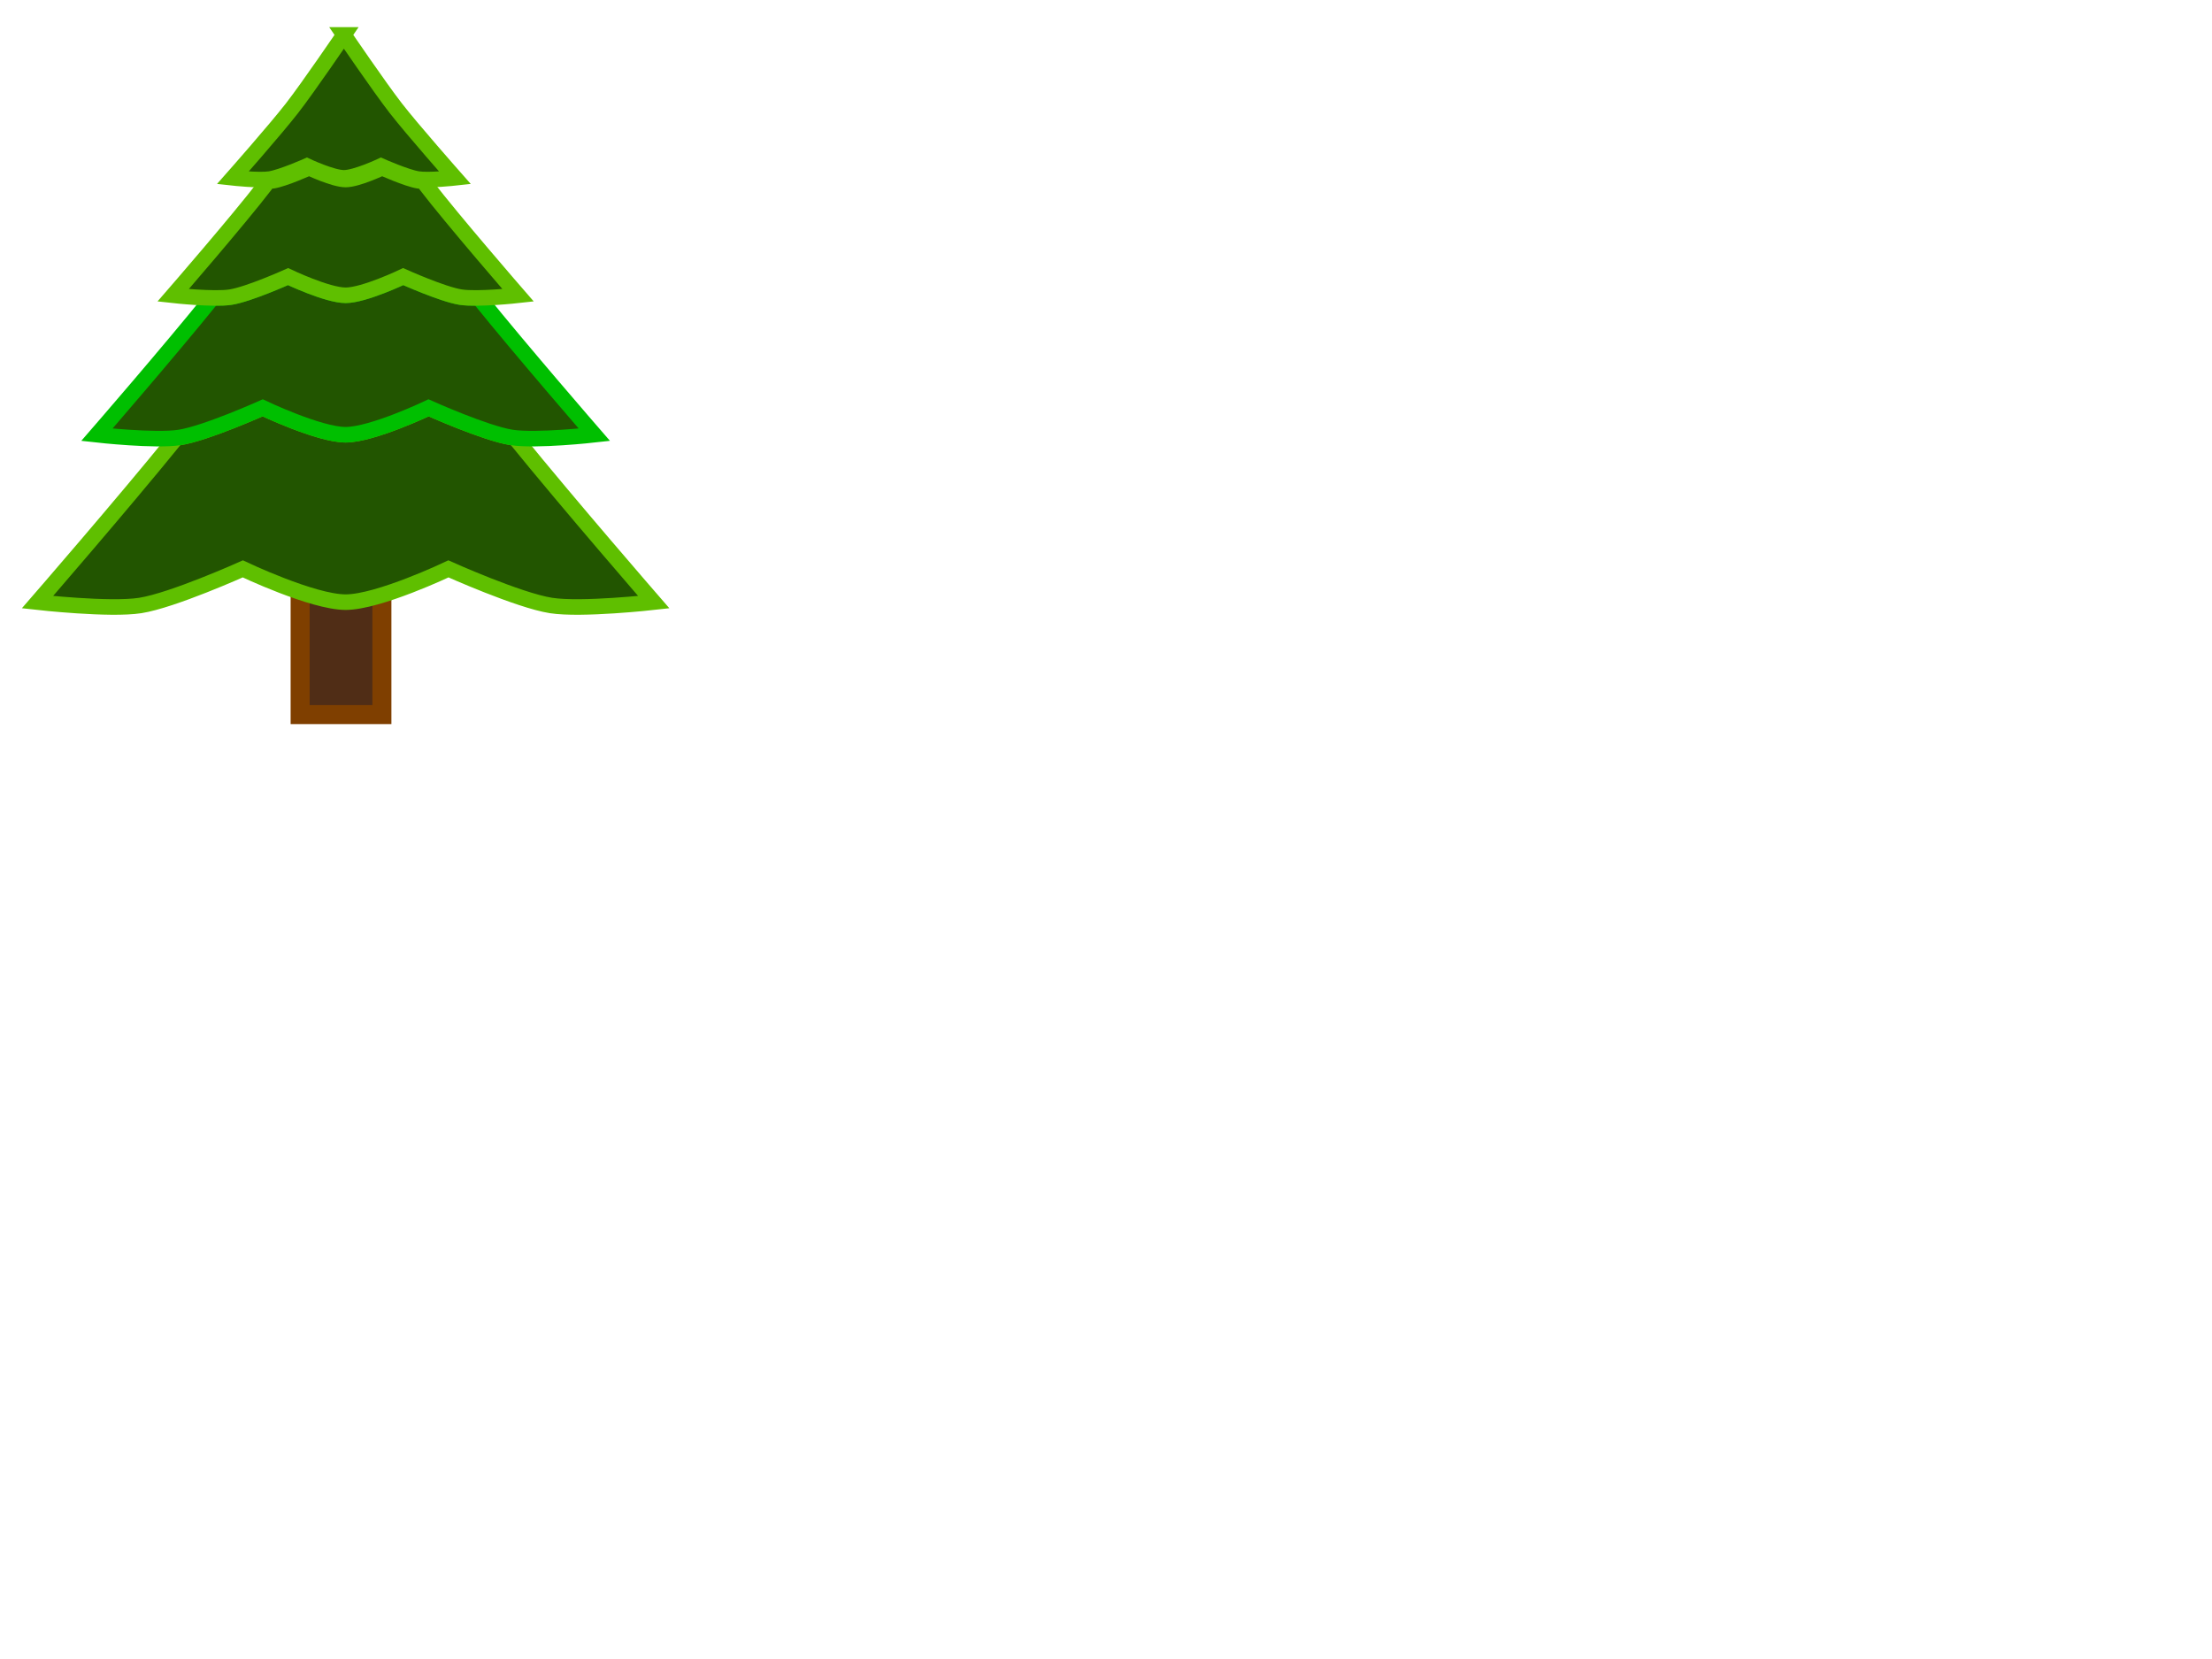 <?xml version="1.0"?><svg width="640" height="480" xmlns="http://www.w3.org/2000/svg" xmlns:xlink="http://www.w3.org/1999/xlink">
 <title>4 layer fir tree</title>
 <defs>
  <linearGradient y2="-742.581" x2="-165.958" y1="-907.898" x1="-165.958" gradientTransform="matrix(0.263,0,0,0.257,444.094,98.662)" gradientUnits="userSpaceOnUse" id="linearGradient20908" xlink:href="#linearGradient51362"/>
  <linearGradient id="linearGradient51362">
   <stop stop-color="#66ff00" id="stop51364" offset="0"/>
   <stop stop-color="#225500" id="stop51366" offset="1"/>
  </linearGradient>
  <linearGradient y2="-622.835" x2="-164.006" y1="-868.849" x1="-164.006" gradientTransform="matrix(0.263,0,0,0.257,444.094,98.662)" gradientUnits="userSpaceOnUse" id="linearGradient20911" xlink:href="#linearGradient51362"/>
  <linearGradient y2="-464.674" x2="-165.958" y1="-823.943" x1="-165.958" gradientTransform="matrix(0.263,0,0,0.257,444.094,98.662)" gradientUnits="userSpaceOnUse" id="linearGradient20914" xlink:href="#linearGradient51362"/>
  <linearGradient y2="-263.911" x2="-162.374" y1="-728.273" x1="-164.006" gradientTransform="matrix(0.263,0,0,0.257,444.094,98.662)" gradientUnits="userSpaceOnUse" id="linearGradient20918" xlink:href="#linearGradient51362"/>
  <linearGradient y2="-251.875" x2="-106.875" y1="-251.875" x1="-202.423" gradientTransform="matrix(0.263,0,0,0.257,444.094,98.662)" gradientUnits="userSpaceOnUse" id="linearGradient20922" xlink:href="#linearGradient51354"/>
  <linearGradient id="linearGradient51354">
   <stop stop-color="#502d16" id="stop51356" offset="0"/>
   <stop stop-color="#c87137" id="stop51358" offset="1"/>
  </linearGradient>
  <linearGradient y2="-251.875" x2="-106.875" y1="-251.875" x1="-202.423" gradientTransform="matrix(0.263,0,0,0.257,444.094,98.662)" gradientUnits="userSpaceOnUse" id="linearGradient21055" xlink:href="#linearGradient51354"/>
  <linearGradient y2="-263.911" x2="-162.374" y1="-728.273" x1="-164.006" gradientTransform="matrix(0.263,0,0,0.257,444.094,98.662)" gradientUnits="userSpaceOnUse" id="linearGradient21057" xlink:href="#linearGradient51362"/>
  <linearGradient y2="-464.674" x2="-165.958" y1="-823.943" x1="-165.958" gradientTransform="matrix(0.263,0,0,0.257,444.094,98.662)" gradientUnits="userSpaceOnUse" id="linearGradient21059" xlink:href="#linearGradient51362"/>
  <linearGradient y2="-622.835" x2="-164.006" y1="-868.849" x1="-164.006" gradientTransform="matrix(0.263,0,0,0.257,444.094,98.662)" gradientUnits="userSpaceOnUse" id="linearGradient21061" xlink:href="#linearGradient51362"/>
  <linearGradient y2="-742.581" x2="-165.958" y1="-907.898" x1="-165.958" gradientTransform="matrix(0.263,0,0,0.257,444.094,98.662)" gradientUnits="userSpaceOnUse" id="linearGradient21063" xlink:href="#linearGradient51362"/>
 </defs>
 <g>
  <rect fill="url(#linearGradient21055)" fill-rule="nonzero" stroke="#7f3f00" stroke-width="5.5" stroke-miterlimit="4" stroke-dashoffset="75" id="rect51301" width="23.659" height="35.441" x="86.837" y="171.312"/>
  <path fill="url(#linearGradient21057)" fill-rule="nonzero" stroke="#5fbf00" stroke-width="4.5" stroke-miterlimit="4" stroke-dashoffset="75" d="m76,118c0,0 -16.434,7.382 -24,8.563c-0.309,0.048 -0.656,0.088 -1,0.125c-15.663,19.322 -40.157,47.532 -40.157,47.532c0,0 20.912,2.342 29.719,0.969c9.372,-1.462 29.688,-10.594 29.688,-10.594c0,0 20.202,9.625 29.75,9.625c9.549,0 29.75,-9.625 29.75,-9.625c0,0 20.316,9.132 29.688,10.594c8.807,1.374 29.719,-0.969 29.719,-0.969c0,0 -24.494,-28.21 -40.157,-47.532c-0.344,-0.037 -0.691,-0.077 -1,-0.125c-7.566,-1.18 -24,-8.563 -24,-8.563c0,0 -16.292,7.781 -24,7.781c-7.709,0 -24,-7.781 -24,-7.781z" id="path51299"/>
  <path fill="url(#linearGradient21059)" fill-rule="nonzero" stroke="#00bf00" stroke-width="4.5" stroke-miterlimit="4" stroke-dashoffset="75" d="m83.344,80.031c0,0 -11.378,5.119 -16.625,5.938c-1.366,0.213 -3.27,0.252 -5.281,0.219c-12.576,15.597 -33.407,39.594 -33.407,39.594c0,0 16.859,1.89 23.969,0.781c7.566,-1.18 24,-8.563 24,-8.563c0,0 16.292,7.781 24,7.781c7.709,0 24,-7.781 24,-7.781c0,0 16.434,7.382 24,8.563c7.11,1.109 23.969,-0.781 23.969,-0.781c0,0 -20.83,-23.997 -33.407,-39.594c-2.012,0.033 -3.915,-0.006 -5.281,-0.219c-5.247,-0.818 -16.625,-5.938 -16.625,-5.938c0,0 -11.311,5.406 -16.656,5.406c-5.346,0 -16.656,-5.406 -16.656,-5.406z" id="path51297"/>
  <path fill="url(#linearGradient21061)" fill-rule="nonzero" stroke="#5fbf00" stroke-width="4.5" stroke-miterlimit="4" stroke-dashoffset="75" d="m89.437,48.531c0,0 -7.205,3.262 -10.531,3.781c-0.391,0.061 -0.842,0.101 -1.344,0.125c-0.28,0.373 -0.615,0.847 -0.875,1.188c-7.551,9.874 -26.594,31.813 -26.594,31.813c0,0 11.694,1.3 16.625,0.531c5.247,-0.818 16.625,-5.938 16.625,-5.938c0,0 11.311,5.406 16.656,5.406c5.346,0 16.656,-5.406 16.656,-5.406c0,0 11.378,5.119 16.625,5.938c4.931,0.769 16.625,-0.531 16.625,-0.531c0,0 -19.043,-21.939 -26.594,-31.813c-0.26,-0.34 -0.595,-0.815 -0.875,-1.188c-0.502,-0.024 -0.953,-0.064 -1.344,-0.125c-3.327,-0.519 -10.531,-3.781 -10.531,-3.781c0,0 -7.173,3.406 -10.563,3.406c-3.389,0 -10.563,-3.406 -10.563,-3.406z" id="path51295"/>
  <path fill="url(#linearGradient21063)" fill-rule="nonzero" stroke="#5fbf00" stroke-width="4.5" stroke-miterlimit="4" stroke-dashoffset="75" d="m99.5,10.099c0,0 10.217,15.03 15.003,21.192c4.863,6.26 17.144,20.162 17.144,20.162c0,0 -7.537,0.837 -10.712,0.35c-3.379,-0.519 -10.712,-3.767 -10.712,-3.767c0,0 -7.28,3.418 -10.722,3.418c-3.443,0 -10.722,-3.418 -10.722,-3.418c0,0 -7.333,3.248 -10.712,3.767c-3.175,0.488 -10.712,-0.35 -10.712,-0.35c0,0 12.281,-13.903 17.144,-20.162c4.786,-6.162 15.003,-21.192 15.003,-21.192z" id="rect51292"/>
  <title>Layer 1</title>
 </g>
</svg>